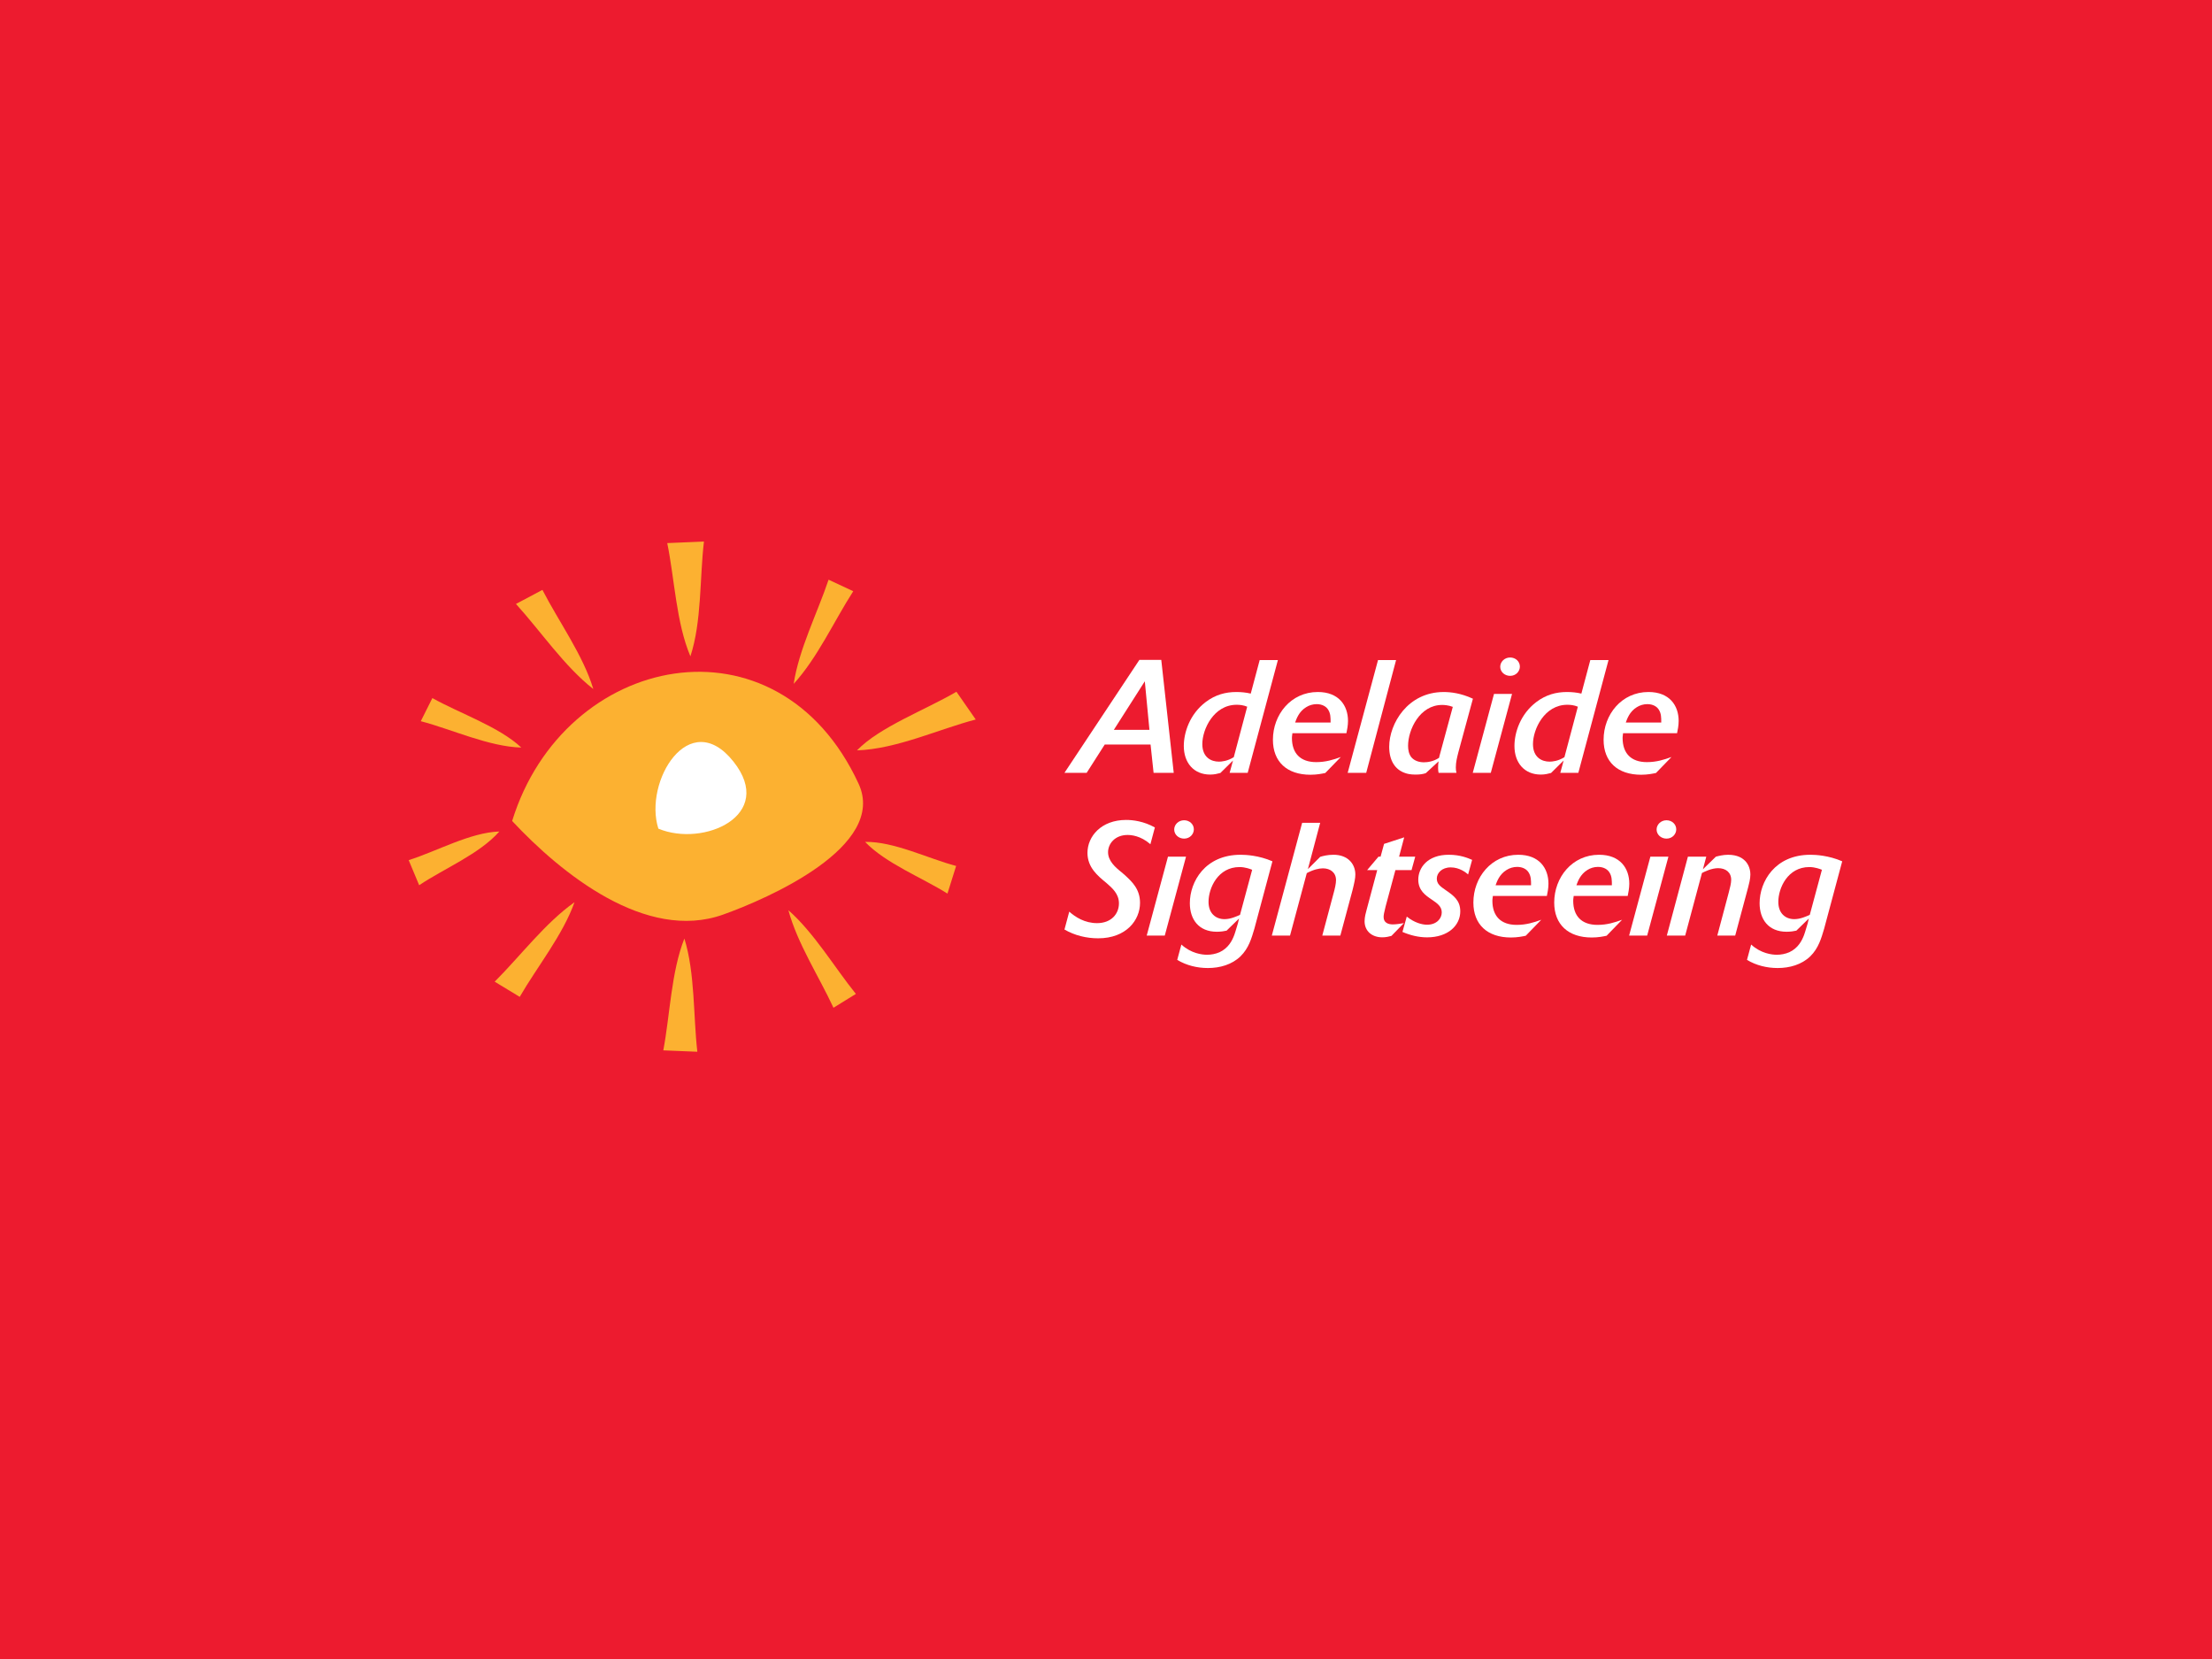 <?xml version="1.0" encoding="UTF-8"?>
<svg xmlns="http://www.w3.org/2000/svg" xmlns:i="http://ns.adobe.com/AdobeIllustrator/10.0/" id="Layer_1" version="1.1" viewBox="0 0 226.772 170.079">
  <defs>
    <style>
      .st0 {
        fill: #fcb131;
      }

      .st1 {
        fill: #ed1b2f;
      }

      .st2 {
        fill: #fff;
      }
    </style>
  </defs>
  <rect class="st2" y="0" width="226.772" height="170.079"></rect>
  <rect class="st1" y="0" width="226.772" height="170.079"></rect>
  <g>
    <path class="st0" d="M52.504,84.167c5.323-17.261,27.219-21.765,35.518-3.82,2.962,6.424-9.283,11.771-13.89,13.416-7.908,2.822-16.592-4.205-21.627-9.596"></path>
    <path class="st0" d="M53.443,76.639c-2.266-2.13-6.272-3.485-9.118-5.072-.395.792-.792,1.581-1.186,2.369,3.205.842,6.98,2.61,10.304,2.703"></path>
    <path class="st0" d="M60.824,70.637c-2.966-2.322-5.391-5.928-7.929-8.721.906-.476,1.807-.961,2.713-1.441,1.659,3.231,4.18,6.702,5.216,10.162"></path>
    <path class="st0" d="M70.78,67.288c-1.466-3.466-1.62-7.931-2.375-11.611,1.254-.054,2.509-.103,3.763-.158-.442,3.734-.216,8.196-1.389,11.768"></path>
    <path class="st0" d="M81.366,70.11c.539-3.549,2.427-7.258,3.579-10.681.838.399,1.684.788,2.528,1.184-1.957,3.038-3.664,6.827-6.107,9.497"></path>
    <path class="st0" d="M87.857,76.928c2.316-2.404,7.062-4.17,10.195-6.012.657.945,1.317,1.898,1.98,2.847-3.771.98-8.101,3.026-12.175,3.164"></path>
    <path class="st0" d="M51.193,85.244c-2.04,2.314-5.654,3.787-8.221,5.508-.36-.858-.714-1.713-1.074-2.571,2.892-.914,6.301-2.836,9.295-2.937"></path>
    <path class="st0" d="M58.896,92.497c-3.015,2.128-5.562,5.535-8.182,8.143.856.519,1.708,1.04,2.567,1.558,1.785-3.083,4.427-6.354,5.615-9.701"></path>
    <path class="st0" d="M70.162,96.219c-1.356,3.431-1.474,7.832-2.161,11.463,1.163.049,2.328.091,3.489.142-.42-3.674-.23-8.081-1.328-11.605"></path>
    <path class="st0" d="M80.826,93.315c.914,3.396,3.139,6.799,4.621,9.999.768-.471,1.533-.945,2.297-1.418-2.213-2.746-4.271-6.249-6.918-8.581"></path>
    <path class="st0" d="M88.687,86.309c2.11,2.202,5.852,3.672,8.445,5.3.292-.947.591-1.889.889-2.832-2.892-.764-6.373-2.521-9.334-2.468"></path>
    <path class="st2" d="M67.495,84.952c4.633,1.937,12.072-1.365,7.698-6.875-4.532-5.706-9.232,2.075-7.698,6.875"></path>
  </g>
  <g>
    <path class="st2" d="M120.33,79.23h-2.065l-.31-2.899h-4.7l-1.851,2.899h-2.277l7.682-11.579h2.243s1.278,11.579,1.278,11.579ZM117.84,74.825l-.475-4.979-3.177,4.979s3.652,0,3.652,0Z"></path>
    <g>
      <path class="st2" d="M127.912,79.23h-1.851l.344-1.26-1.294,1.276c-.31.082-.622.163-1.046.163-1.688,0-2.703-1.211-2.703-2.93,0-1.36.591-3.26,2.261-4.52.983-.738,2.014-1.015,3.128-1.015.491,0,.999.049,1.474.163l.917-3.438h1.867l-3.097,11.561h0ZM127.863,72.45c-.392-.163-.769-.198-1.081-.198-2.359,0-3.521,2.522-3.521,4.029,0,1.36.899,1.802,1.704,1.802.261,0,.867-.049,1.521-.459l1.376-5.175h0Z"></path>
      <path class="st2" d="M132.497,75.168c-.049.328-.049.426-.049.491,0,1.556.852,2.473,2.489,2.473.983,0,1.753-.245,2.522-.524l-1.59,1.637c-.31.067-.851.181-1.523.181-2.406,0-3.848-1.327-3.848-3.586,0-2.571,1.835-4.897,4.602-4.897,2.145,0,3.095,1.375,3.095,2.964,0,.475-.098.95-.163,1.26h-5.535,0ZM136.411,74.071c0-.508,0-.917-.246-1.309-.196-.328-.606-.575-1.179-.575-.393,0-.77.116-1.081.312-.752.459-.999,1.213-1.13,1.572h3.635-0Z"></path>
    </g>
    <polygon class="st2" points="140.063 79.23 138.163 79.23 141.274 67.669 143.125 67.669 140.063 79.23"></polygon>
    <path class="st2" d="M149.512,77.117c-.147.573-.261,1.048-.261,1.556,0,.246.016.361.065.557h-1.833c-.034-.18-.051-.278-.051-.54,0-.214.016-.426.051-.638l-1.311,1.211c-.295.098-.591.147-1.05.147-.539,0-.867-.082-1.081-.163-.965-.327-1.621-1.211-1.621-2.687,0-2.373,1.9-5.615,5.585-5.615.705,0,1.77.114,2.997.687l-1.49,5.487h0ZM148.939,72.466c-.475-.18-.899-.196-1.097-.196-2.292,0-3.488,2.538-3.488,4.192,0,.424.082.852.344,1.179.31.361.801.508,1.276.508.344,0,.966-.065,1.556-.459.051-.245.067-.261.1-.393,0,0,1.309-4.83,1.309-4.83Z"></path>
    <path class="st2" d="M155.013,71.141l-2.178,8.089h-1.849l2.178-8.089h1.849ZM155.816,68.34c0,.475-.393.948-.999.948-.557,0-1.015-.408-1.015-.932,0-.508.442-.95,1.015-.95.558,0,.999.408.999.934"></path>
    <path class="st2" d="M161.811,79.23h-1.851l.343-1.26-1.293,1.276c-.312.082-.624.163-1.048.163-1.688,0-2.702-1.211-2.702-2.93,0-1.36.589-3.26,2.259-4.52.983-.738,2.014-1.015,3.128-1.015.491,0,.999.049,1.474.163l.917-3.438h1.867l-3.095,11.561h-0ZM161.761,72.45c-.392-.163-.769-.198-1.081-.198-2.357,0-3.521,2.522-3.521,4.029,0,1.36.901,1.802,1.704,1.802.261,0,.867-.049,1.521-.459l1.376-5.175h0Z"></path>
    <path class="st2" d="M166.395,75.168c-.047.328-.047.426-.047.491,0,1.556.851,2.473,2.488,2.473.983,0,1.753-.245,2.522-.524l-1.588,1.637c-.312.067-.851.181-1.523.181-2.408,0-3.848-1.327-3.848-3.586,0-2.571,1.833-4.897,4.6-4.897,2.147,0,3.095,1.375,3.095,2.964,0,.475-.096.95-.163,1.26h-5.535,0ZM170.31,74.071c0-.508,0-.917-.245-1.309-.198-.328-.607-.575-1.18-.575-.393,0-.77.116-1.081.312-.752.459-.997,1.213-1.13,1.572h3.635Z"></path>
    <path class="st2" d="M117.938,86.548c-1.015-.885-1.982-.948-2.341-.948-1.294,0-2.0.899-2,1.766,0,.903.754,1.557,1.394,2.065l.376.327c.687.64,1.507,1.392,1.507,2.801,0,1.786-1.425,3.635-4.292,3.635-1.211,0-2.406-.294-3.454-.899l.491-1.835c.622.557,1.588,1.179,2.849,1.179,1.474,0,2.245-.966,2.245-2.031,0-.966-.671-1.556-1.294-2.096-.899-.736-1.933-1.588-1.933-3.079,0-1.688,1.409-3.374,3.963-3.374.705,0,1.802.132,2.948.77l-.459,1.719h0Z"></path>
    <path class="st2" d="M121.589,87.827l-2.178,8.089h-1.851l2.179-8.089h1.849-0ZM122.392,85.026c0,.475-.393.948-.999.948-.558,0-1.015-.408-1.015-.932,0-.508.442-.95,1.015-.95.557,0,.999.408.999.934"></path>
    <path class="st2" d="M125.749,95.408c-.212.049-.557.114-.999.114-1.867,0-2.769-1.276-2.769-2.93,0-2.194,1.556-4.963,5.209-4.963.54,0,1.867.067,3.258.671l-1.851,6.912c-.294.983-.573,1.998-1.425,2.832-.883.852-2.112,1.197-3.34,1.197-1.097,0-2.194-.263-3.144-.836l.426-1.572c.999.917,2.129,1.048,2.636,1.048.41,0,.867-.082,1.278-.261.916-.428,1.293-1.197,1.505-1.753.082-.212.082-.245.377-1.211l.116-.491-1.278,1.244h0ZM128.369,89.169c-.163-.065-.687-.279-1.293-.279-2.212,0-3.178,2.147-3.178,3.572,0,1.195.754,1.768,1.639,1.768.62,0,1.228-.279,1.588-.442l1.244-4.618h0Z"></path>
    <path class="st2" d="M133.495,84.354h1.849l-1.26,4.749,1.26-1.26c.263-.083.754-.214,1.36-.214,1.49,0,2.245.95,2.245,2.031,0,.377-.098.836-.295,1.621l-1.244,4.636h-1.851l1.146-4.292c.148-.524.263-1.048.263-1.391,0-.787-.591-1.213-1.343-1.213-.408,0-.983.131-1.654.491l-1.719,6.404h-1.867l3.111-11.562h0Z"></path>
    <path class="st2" d="M142.043,92.967c-.148.591-.196.836-.196,1.048,0,.575.459.754.95.754.343,0,.833-.082.916-.098l.212-.033-1.276,1.309c-.245.067-.558.147-.934.147-1.081,0-1.819-.655-1.819-1.652,0-.411.132-.903.198-1.131l1.097-4.11h-1.032l1.162-1.375h.214l.359-1.312,2.063-.671-.524,1.983h1.655l-.377,1.375h-1.654l-1.015,3.766h-0Z"></path>
    <path class="st2" d="M150.509,89.644c-.212-.18-.868-.72-1.784-.72-.917,0-1.425.589-1.425,1.146s.359.803.948,1.211c.754.524,1.458,1.015,1.458,2.147,0,1.441-1.244,2.669-3.405,2.669-.868,0-1.721-.212-2.522-.557l.442-1.572c.752.606,1.539.834,2.08.834.983,0,1.507-.638,1.507-1.262,0-.573-.393-.899-1.064-1.342-.606-.41-1.343-.917-1.343-2.014,0-1.228.95-2.555,3.128-2.555,1.179,0,1.982.344,2.392.524,0,0-.41,1.49-.41,1.49Z"></path>
    <path class="st2" d="M153.047,91.854c-.049.328-.049.426-.049.491,0,1.556.852,2.473,2.489,2.473.983,0,1.753-.245,2.522-.524l-1.59,1.637c-.31.067-.851.181-1.521.181-2.408,0-3.849-1.327-3.849-3.586,0-2.571,1.835-4.897,4.602-4.897,2.147,0,3.095,1.375,3.095,2.964,0,.475-.098.95-.163,1.26h-5.535 0ZM156.962,90.757c0-.508,0-.916-.246-1.309-.196-.328-.606-.575-1.179-.575-.393,0-.77.116-1.081.312-.754.459-.999,1.213-1.131,1.572h3.637Z"></path>
    <path class="st2" d="M161.333,91.854c-.049.328-.049.426-.049.491,0,1.556.852,2.473,2.489,2.473.983,0,1.753-.245,2.522-.524l-1.588,1.637c-.312.067-.851.181-1.523.181-2.406,0-3.848-1.327-3.848-3.586,0-2.571,1.833-4.897,4.602-4.897,2.145,0,3.095,1.375,3.095,2.964,0,.475-.1.95-.163,1.26h-5.537ZM165.248,90.757c0-.508,0-.916-.245-1.309-.198-.328-.607-.575-1.18-.575-.393,0-.77.116-1.081.312-.752.459-.997,1.213-1.13,1.572h3.635Z"></path>
    <path class="st2" d="M171.044,87.827l-2.178,8.089h-1.851l2.179-8.089h1.849-0ZM171.847,85.026c0,.475-.393.948-.999.948-.557,0-1.015-.408-1.015-.932,0-.508.442-.95,1.015-.95.557,0,.999.408.999.934"></path>
    <path class="st2" d="M177.89,95.916h-1.835l1.164-4.372c.145-.542.26-1.001.26-1.343,0-.77-.557-1.197-1.34-1.197-.673,0-1.394.361-1.655.493l-1.721,6.419h-1.882l2.161-8.09h1.884l-.344,1.293,1.327-1.293c.245-.065.736-.196,1.262-.196.997,0,1.472.393,1.588.491.393.31.687.852.687,1.539,0,.442-.147.997-.229,1.309,0,0-1.327,4.946-1.327,4.946Z"></path>
    <path class="st2" d="M184.161,95.408c-.212.049-.557.114-.999.114-1.867,0-2.769-1.276-2.769-2.93,0-2.194,1.557-4.963,5.209-4.963.54,0,1.867.067,3.26.671l-1.853,6.912c-.294.983-.573,1.998-1.423,2.832-.885.852-2.114,1.197-3.34,1.197-1.097,0-2.196-.263-3.146-.836l.426-1.572c.999.917,2.129,1.048,2.636,1.048.41,0,.867-.082,1.278-.261.917-.428,1.293-1.197,1.507-1.753.082-.212.082-.245.377-1.211l.114-.491-1.278,1.244h0ZM186.781,89.169c-.163-.065-.687-.279-1.293-.279-2.212,0-3.177,2.147-3.177,3.572,0,1.195.752,1.768,1.637,1.768.62,0,1.228-.279,1.588-.442l1.244-4.618h0Z"></path>
  </g>
</svg>
